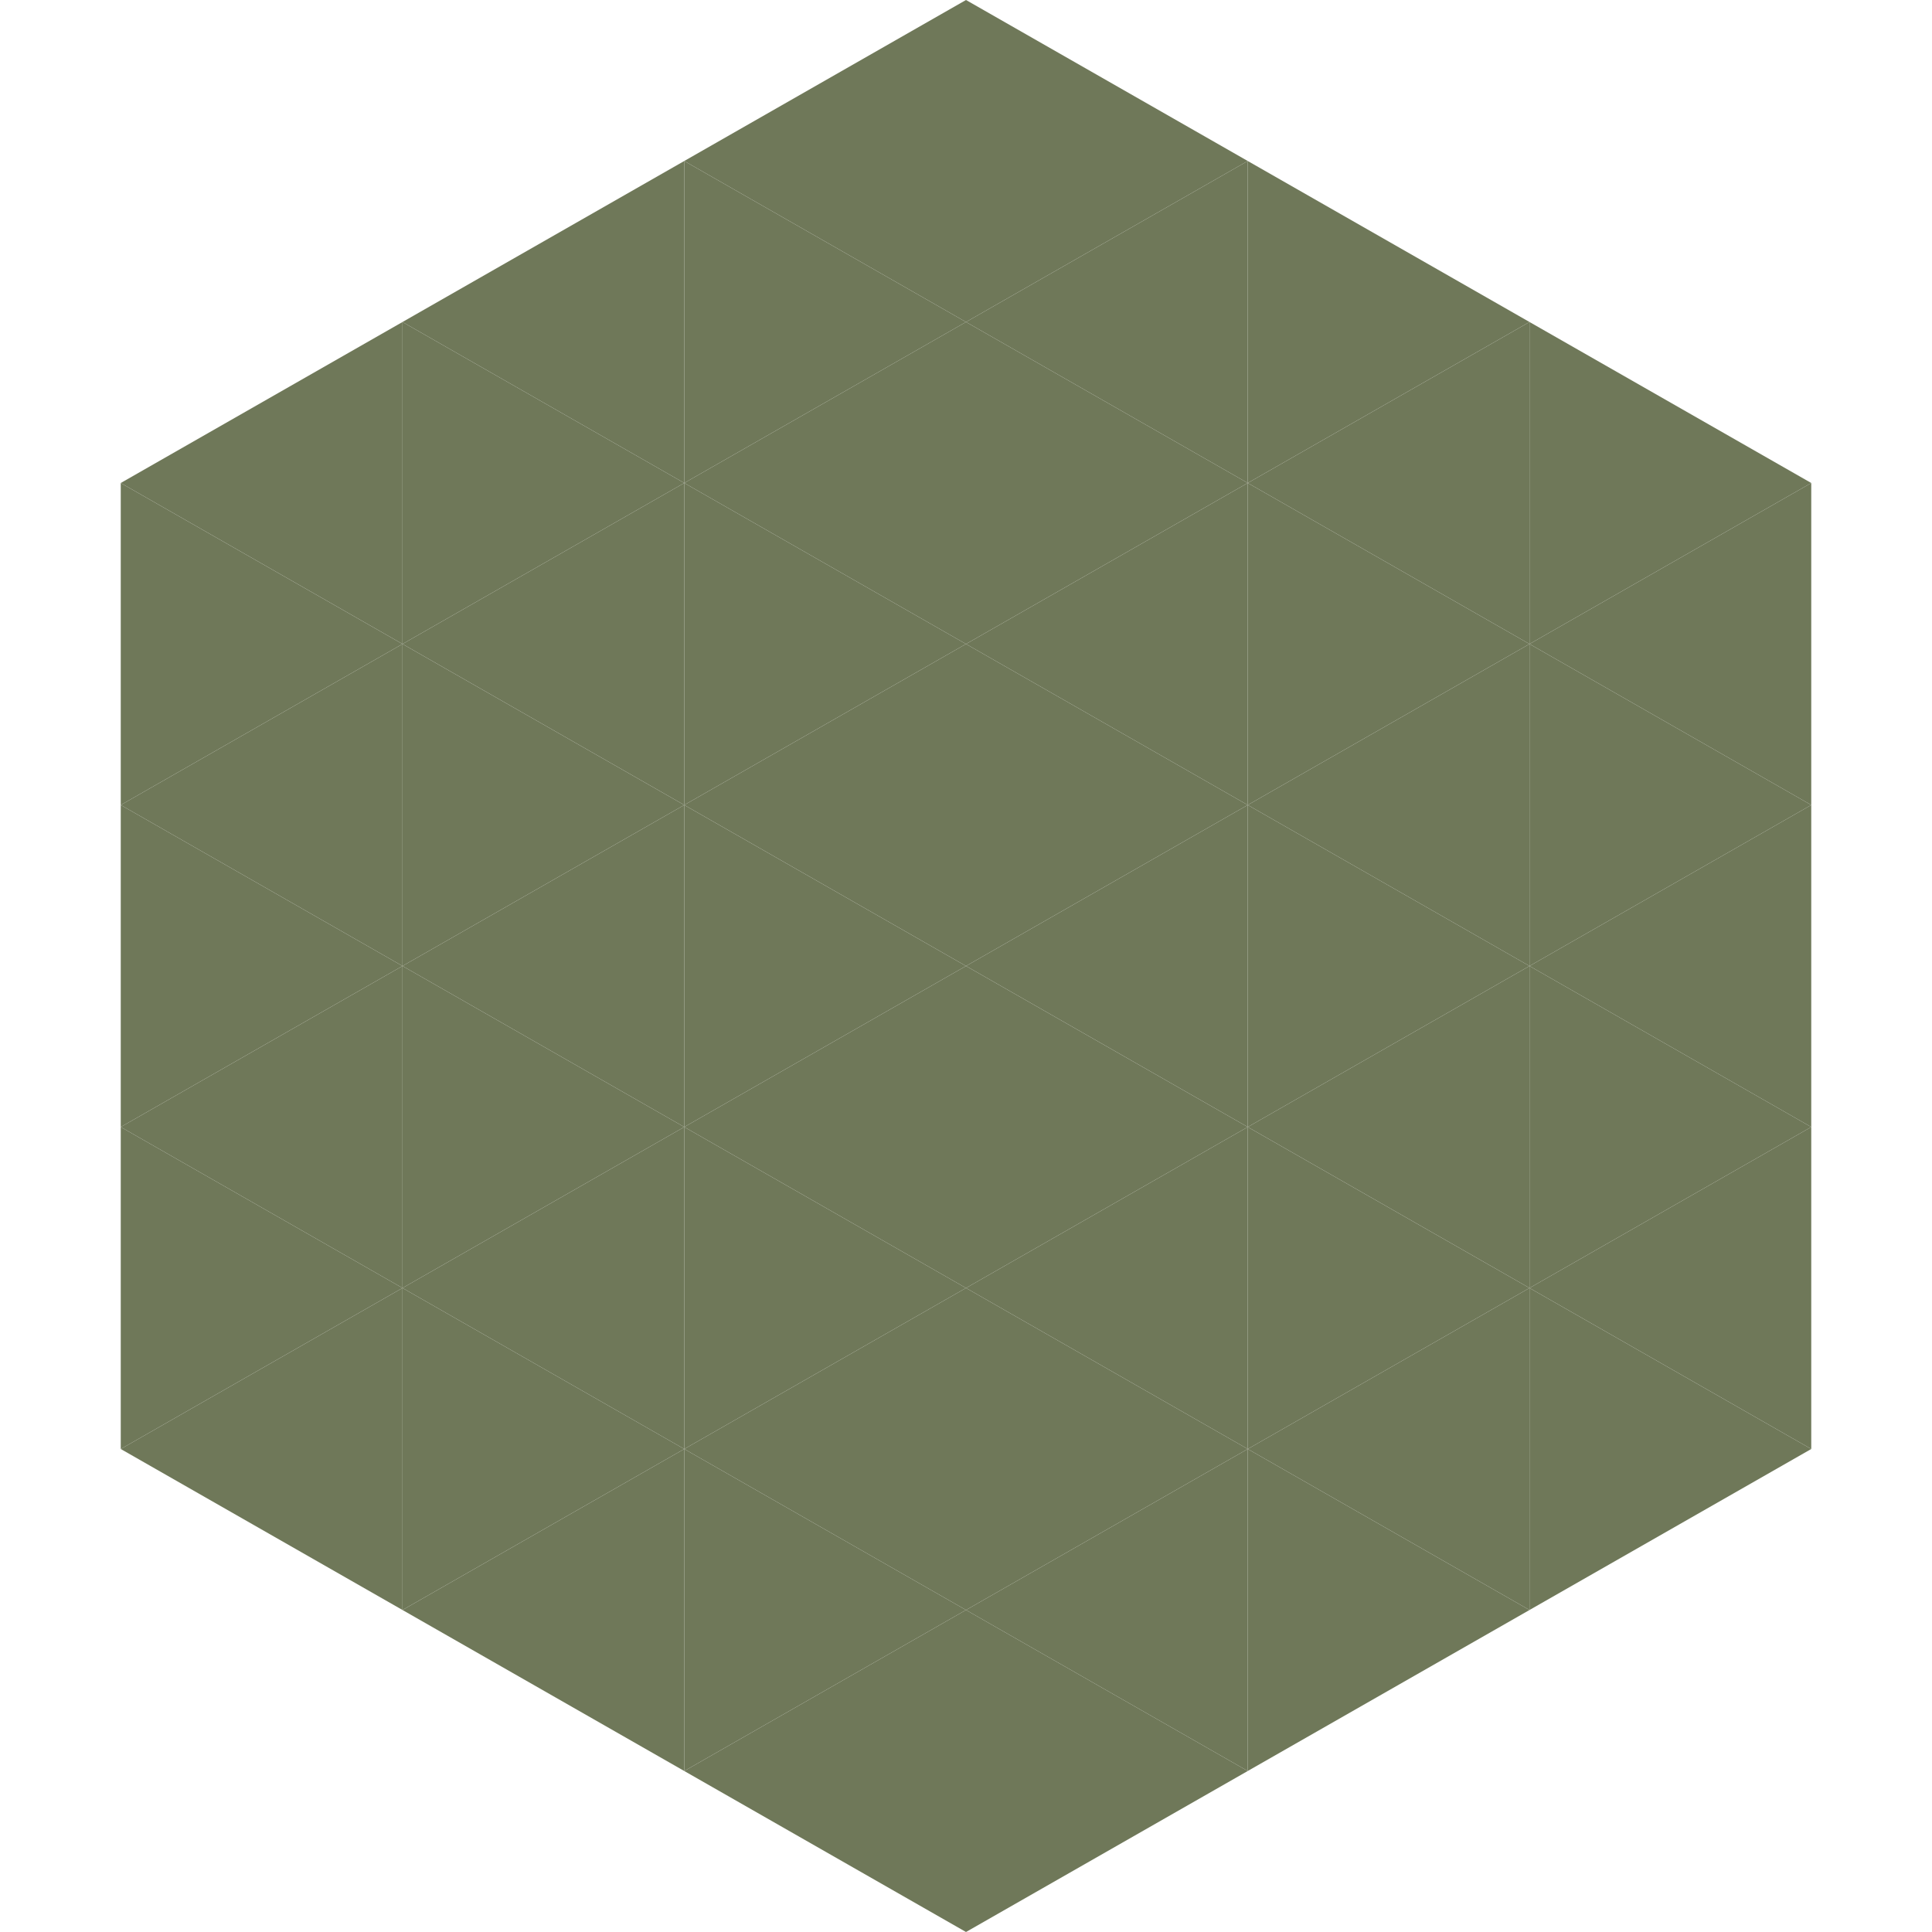 <?xml version="1.0"?>
<!-- Generated by SVGo -->
<svg width="240" height="240"
     xmlns="http://www.w3.org/2000/svg"
     xmlns:xlink="http://www.w3.org/1999/xlink">
<polygon points="50,40 15,60 50,80" style="fill:rgb(111,120,89)" />
<polygon points="190,40 225,60 190,80" style="fill:rgb(111,120,89)" />
<polygon points="15,60 50,80 15,100" style="fill:rgb(111,120,89)" />
<polygon points="225,60 190,80 225,100" style="fill:rgb(111,120,89)" />
<polygon points="50,80 15,100 50,120" style="fill:rgb(111,120,89)" />
<polygon points="190,80 225,100 190,120" style="fill:rgb(111,120,89)" />
<polygon points="15,100 50,120 15,140" style="fill:rgb(111,120,89)" />
<polygon points="225,100 190,120 225,140" style="fill:rgb(111,120,89)" />
<polygon points="50,120 15,140 50,160" style="fill:rgb(111,120,89)" />
<polygon points="190,120 225,140 190,160" style="fill:rgb(111,120,89)" />
<polygon points="15,140 50,160 15,180" style="fill:rgb(111,120,89)" />
<polygon points="225,140 190,160 225,180" style="fill:rgb(111,120,89)" />
<polygon points="50,160 15,180 50,200" style="fill:rgb(111,120,89)" />
<polygon points="190,160 225,180 190,200" style="fill:rgb(111,120,89)" />
<polygon points="15,180 50,200 15,220" style="fill:rgb(255,255,255); fill-opacity:0" />
<polygon points="225,180 190,200 225,220" style="fill:rgb(255,255,255); fill-opacity:0" />
<polygon points="50,0 85,20 50,40" style="fill:rgb(255,255,255); fill-opacity:0" />
<polygon points="190,0 155,20 190,40" style="fill:rgb(255,255,255); fill-opacity:0" />
<polygon points="85,20 50,40 85,60" style="fill:rgb(111,120,89)" />
<polygon points="155,20 190,40 155,60" style="fill:rgb(111,120,89)" />
<polygon points="50,40 85,60 50,80" style="fill:rgb(111,120,89)" />
<polygon points="190,40 155,60 190,80" style="fill:rgb(111,120,89)" />
<polygon points="85,60 50,80 85,100" style="fill:rgb(111,120,89)" />
<polygon points="155,60 190,80 155,100" style="fill:rgb(111,120,89)" />
<polygon points="50,80 85,100 50,120" style="fill:rgb(111,120,89)" />
<polygon points="190,80 155,100 190,120" style="fill:rgb(111,120,89)" />
<polygon points="85,100 50,120 85,140" style="fill:rgb(111,120,89)" />
<polygon points="155,100 190,120 155,140" style="fill:rgb(111,120,89)" />
<polygon points="50,120 85,140 50,160" style="fill:rgb(111,120,89)" />
<polygon points="190,120 155,140 190,160" style="fill:rgb(111,120,89)" />
<polygon points="85,140 50,160 85,180" style="fill:rgb(111,120,89)" />
<polygon points="155,140 190,160 155,180" style="fill:rgb(111,120,89)" />
<polygon points="50,160 85,180 50,200" style="fill:rgb(111,120,89)" />
<polygon points="190,160 155,180 190,200" style="fill:rgb(111,120,89)" />
<polygon points="85,180 50,200 85,220" style="fill:rgb(111,120,89)" />
<polygon points="155,180 190,200 155,220" style="fill:rgb(111,120,89)" />
<polygon points="120,0 85,20 120,40" style="fill:rgb(111,120,89)" />
<polygon points="120,0 155,20 120,40" style="fill:rgb(111,120,89)" />
<polygon points="85,20 120,40 85,60" style="fill:rgb(111,120,89)" />
<polygon points="155,20 120,40 155,60" style="fill:rgb(111,120,89)" />
<polygon points="120,40 85,60 120,80" style="fill:rgb(111,120,89)" />
<polygon points="120,40 155,60 120,80" style="fill:rgb(111,120,89)" />
<polygon points="85,60 120,80 85,100" style="fill:rgb(111,120,89)" />
<polygon points="155,60 120,80 155,100" style="fill:rgb(111,120,89)" />
<polygon points="120,80 85,100 120,120" style="fill:rgb(111,120,89)" />
<polygon points="120,80 155,100 120,120" style="fill:rgb(111,120,89)" />
<polygon points="85,100 120,120 85,140" style="fill:rgb(111,120,89)" />
<polygon points="155,100 120,120 155,140" style="fill:rgb(111,120,89)" />
<polygon points="120,120 85,140 120,160" style="fill:rgb(111,120,89)" />
<polygon points="120,120 155,140 120,160" style="fill:rgb(111,120,89)" />
<polygon points="85,140 120,160 85,180" style="fill:rgb(111,120,89)" />
<polygon points="155,140 120,160 155,180" style="fill:rgb(111,120,89)" />
<polygon points="120,160 85,180 120,200" style="fill:rgb(111,120,89)" />
<polygon points="120,160 155,180 120,200" style="fill:rgb(111,120,89)" />
<polygon points="85,180 120,200 85,220" style="fill:rgb(111,120,89)" />
<polygon points="155,180 120,200 155,220" style="fill:rgb(111,120,89)" />
<polygon points="120,200 85,220 120,240" style="fill:rgb(111,120,89)" />
<polygon points="120,200 155,220 120,240" style="fill:rgb(111,120,89)" />
<polygon points="85,220 120,240 85,260" style="fill:rgb(255,255,255); fill-opacity:0" />
<polygon points="155,220 120,240 155,260" style="fill:rgb(255,255,255); fill-opacity:0" />
</svg>
